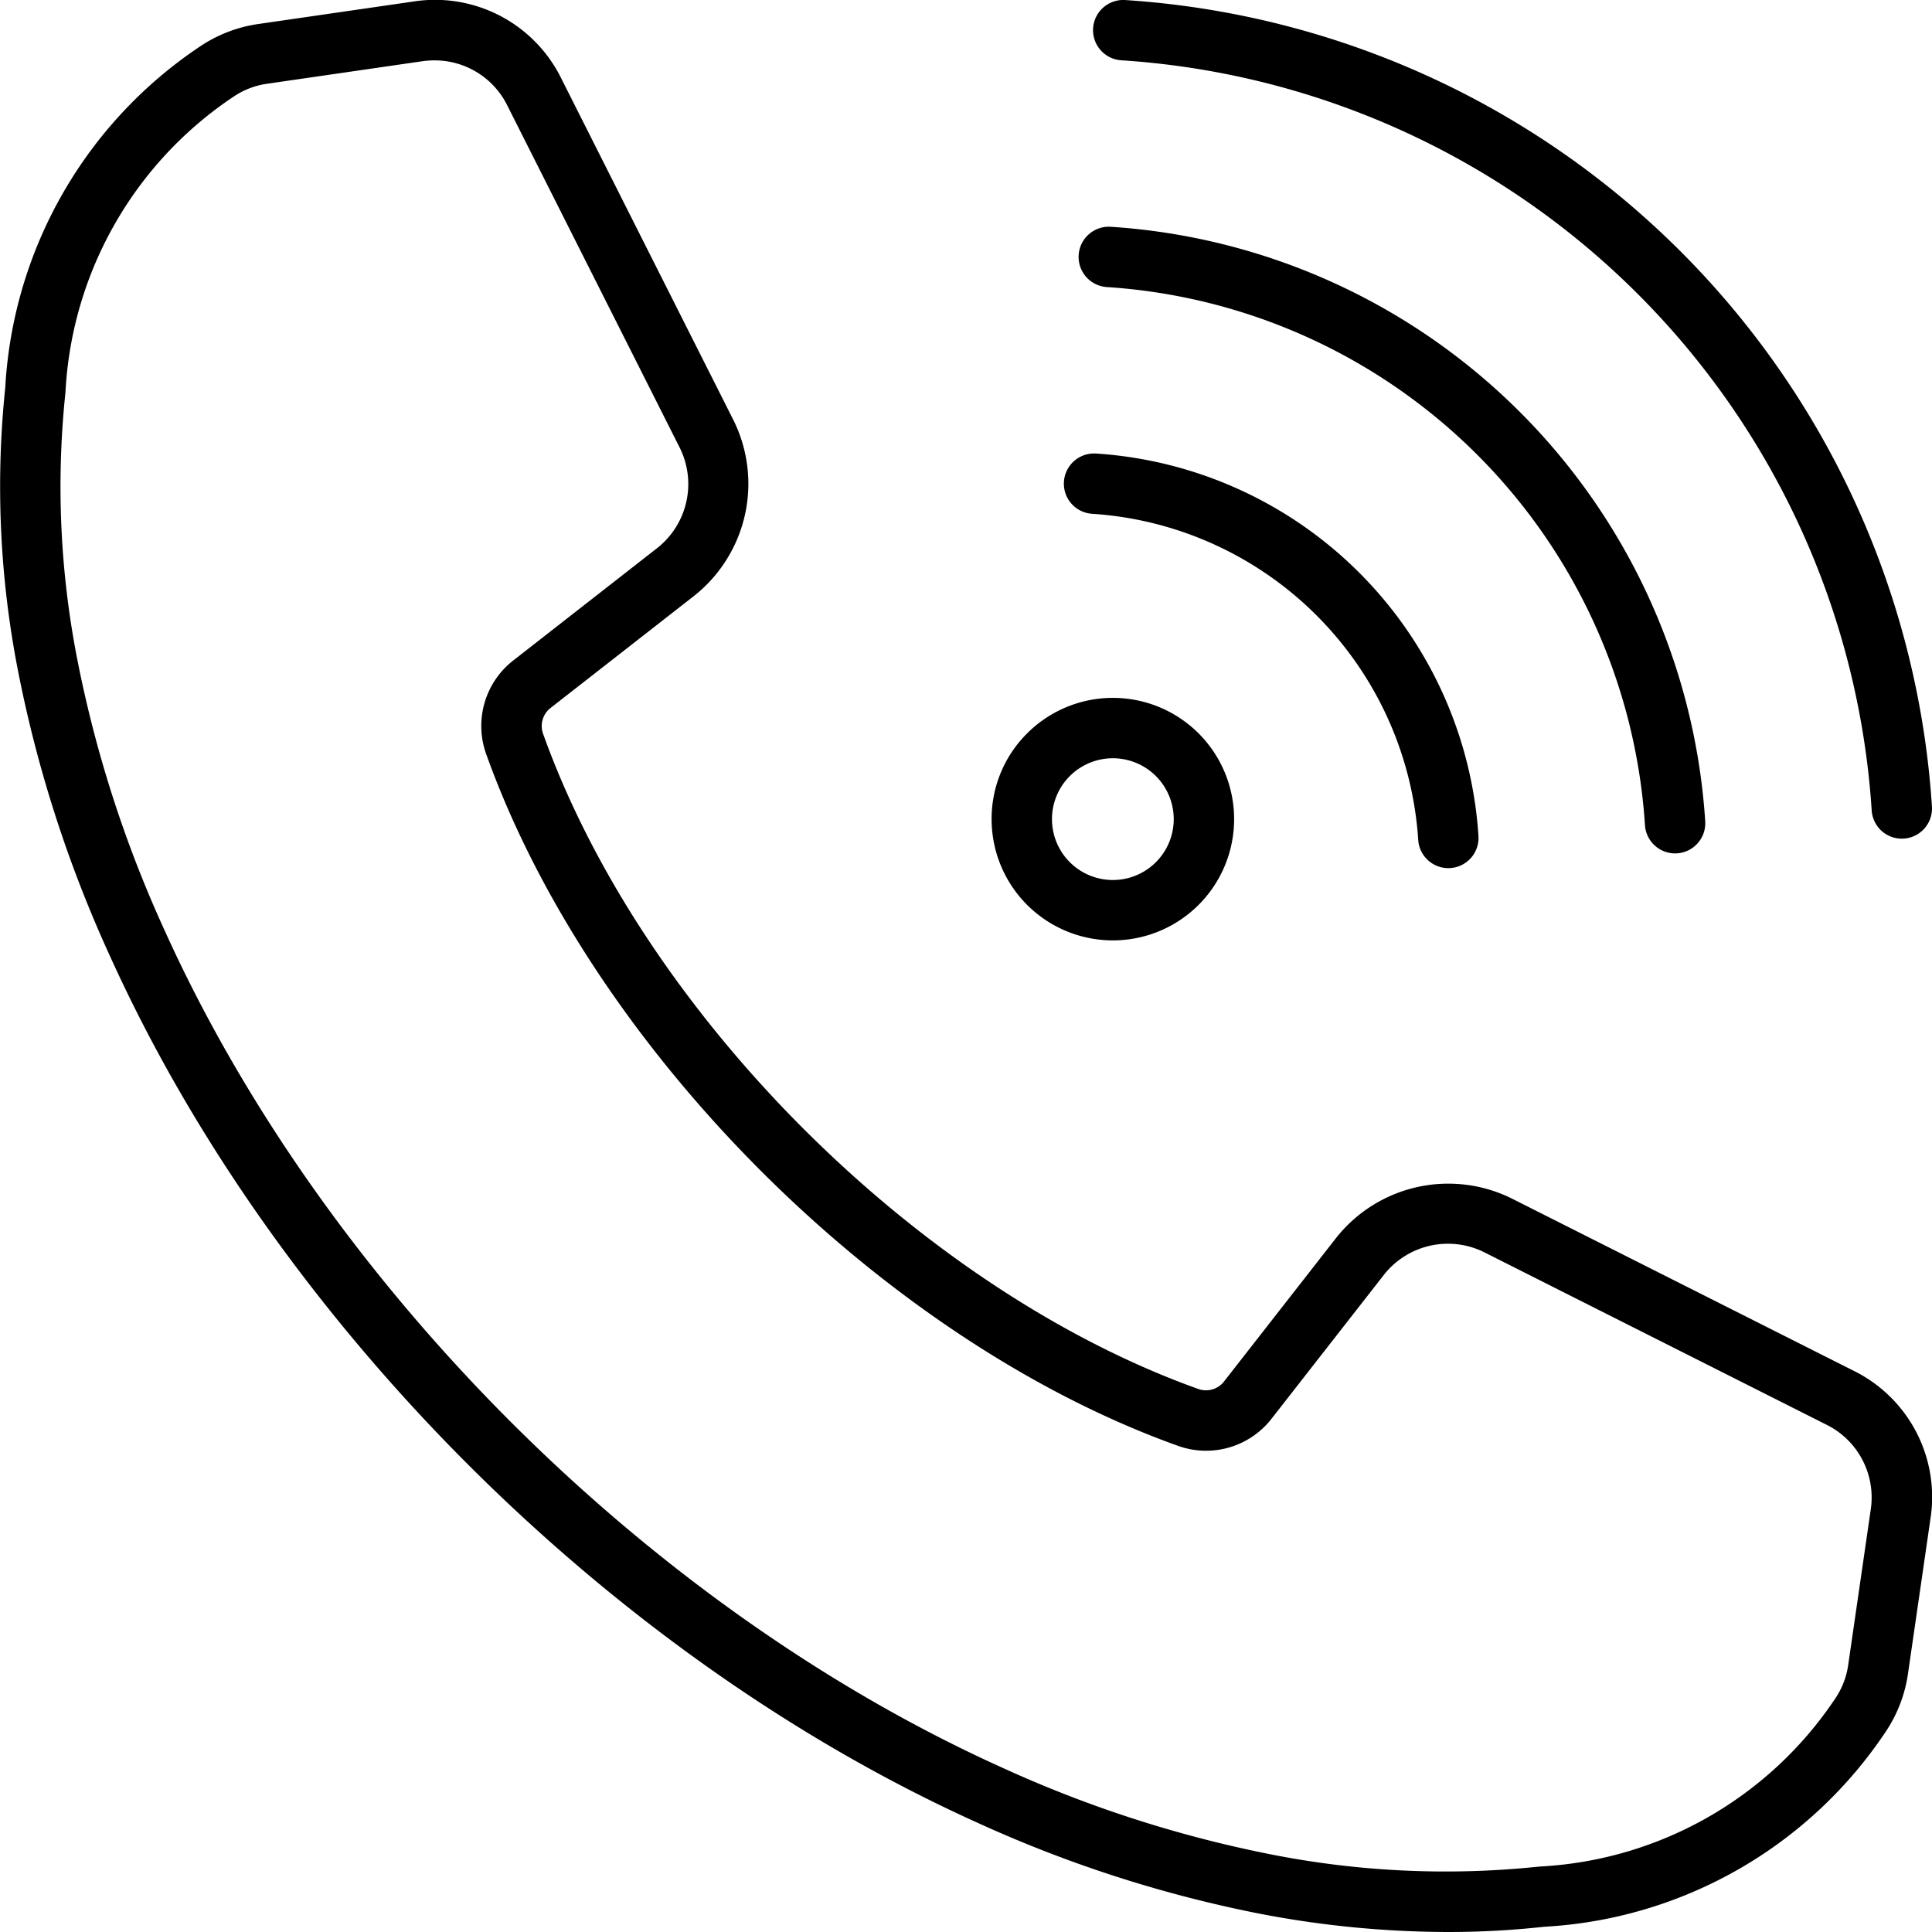 <?xml version="1.0" encoding="UTF-8"?> <svg xmlns="http://www.w3.org/2000/svg" id="Layer_1" data-name="Layer 1" viewBox="0 0 512 512" width="512" height="512"><path d="M499.74,458.914a37.023,37.023,0,0,0,5.909-15.473l5.947-41a37.3,37.3,0,0,0-20.406-39.195L400.8,317.7a37.907,37.907,0,0,0-46.814,10.493l-29.5,37.778a6.071,6.071,0,0,1-7.106,2.056c-73.941-26.538-146.869-99.465-173.4-173.407a6.072,6.072,0,0,1,2.058-7.106l37.776-29.5A37.905,37.905,0,0,0,194.3,111.2L148.755,20.81A37.294,37.294,0,0,0,109.562.4l-41,5.947A37.042,37.042,0,0,0,53.085,12.26,116.464,116.464,0,0,0,1.393,102.7c-.007.11-.021.219-.034.338a253.872,253.872,0,0,0,3.556,75.456,336.571,336.571,0,0,0,24.146,74.692C50.606,300.87,83.422,347.5,123.96,388.04s87.169,73.353,134.853,94.9a336.606,336.606,0,0,0,74.69,24.148A265.637,265.637,0,0,0,383.631,512a233.277,233.277,0,0,0,25.321-1.358c.114-.012.229-.027.344-.035h.011A116.457,116.457,0,0,0,499.74,458.914ZM408.451,494.63c-.408.021-.815.061-1.228.105a238,238,0,0,1-70.7-3.361A320.645,320.645,0,0,1,265.4,468.358c-45.943-20.759-90.941-52.445-130.128-91.632S64.4,292.541,43.641,246.6a320.642,320.642,0,0,1-23.015-71.125,237.957,237.957,0,0,1-3.363-70.688c.046-.414.086-.833.107-1.238A100.388,100.388,0,0,1,61.929,25.594a21.079,21.079,0,0,1,8.926-3.409l41-5.947A22.792,22.792,0,0,1,115.134,16a21.465,21.465,0,0,1,19.333,12.009L180.011,118.4a21.6,21.6,0,0,1-6.053,27.005l-37.776,29.5a22,22,0,0,0-7.269,25.12c28.014,78.059,105,155.047,183.061,183.062a21.984,21.984,0,0,0,25.12-7.268l29.5-37.777a21.6,21.6,0,0,1,27-6.052l90.387,45.544a21.515,21.515,0,0,1,11.771,22.61l-5.947,41a21.087,21.087,0,0,1-3.408,8.925A100.393,100.393,0,0,1,408.451,494.63ZM297.23,15.983A8,8,0,1,1,298.261.017,229.059,229.059,0,0,1,511.983,213.738a8,8,0,0,1-7.467,8.5c-.176.012-.35.017-.524.017a8,8,0,0,1-7.975-7.484A213.061,213.061,0,0,0,297.23,15.983ZM294.357,60.1A168.841,168.841,0,0,1,451.9,217.643a8,8,0,0,1-7.468,8.5c-.175.011-.35.016-.523.016a8,8,0,0,1-7.976-7.484,152.843,152.843,0,0,0-142.6-142.6A8,8,0,1,1,294.357,60.1Zm-3.9,60.088A108.623,108.623,0,0,1,391.808,221.546a8,8,0,0,1-7.469,8.5c-.174.012-.35.017-.523.017a8,8,0,0,1-7.975-7.485,92.625,92.625,0,0,0-86.419-86.418,8,8,0,0,1,1.032-15.967ZM262.785,217.08a32.135,32.135,0,1,0,9.412-22.724A31.925,31.925,0,0,0,262.785,217.08Zm20.726-11.409a16.133,16.133,0,1,1-4.726,11.409A16.082,16.082,0,0,1,283.511,205.671Z"></path></svg> 
